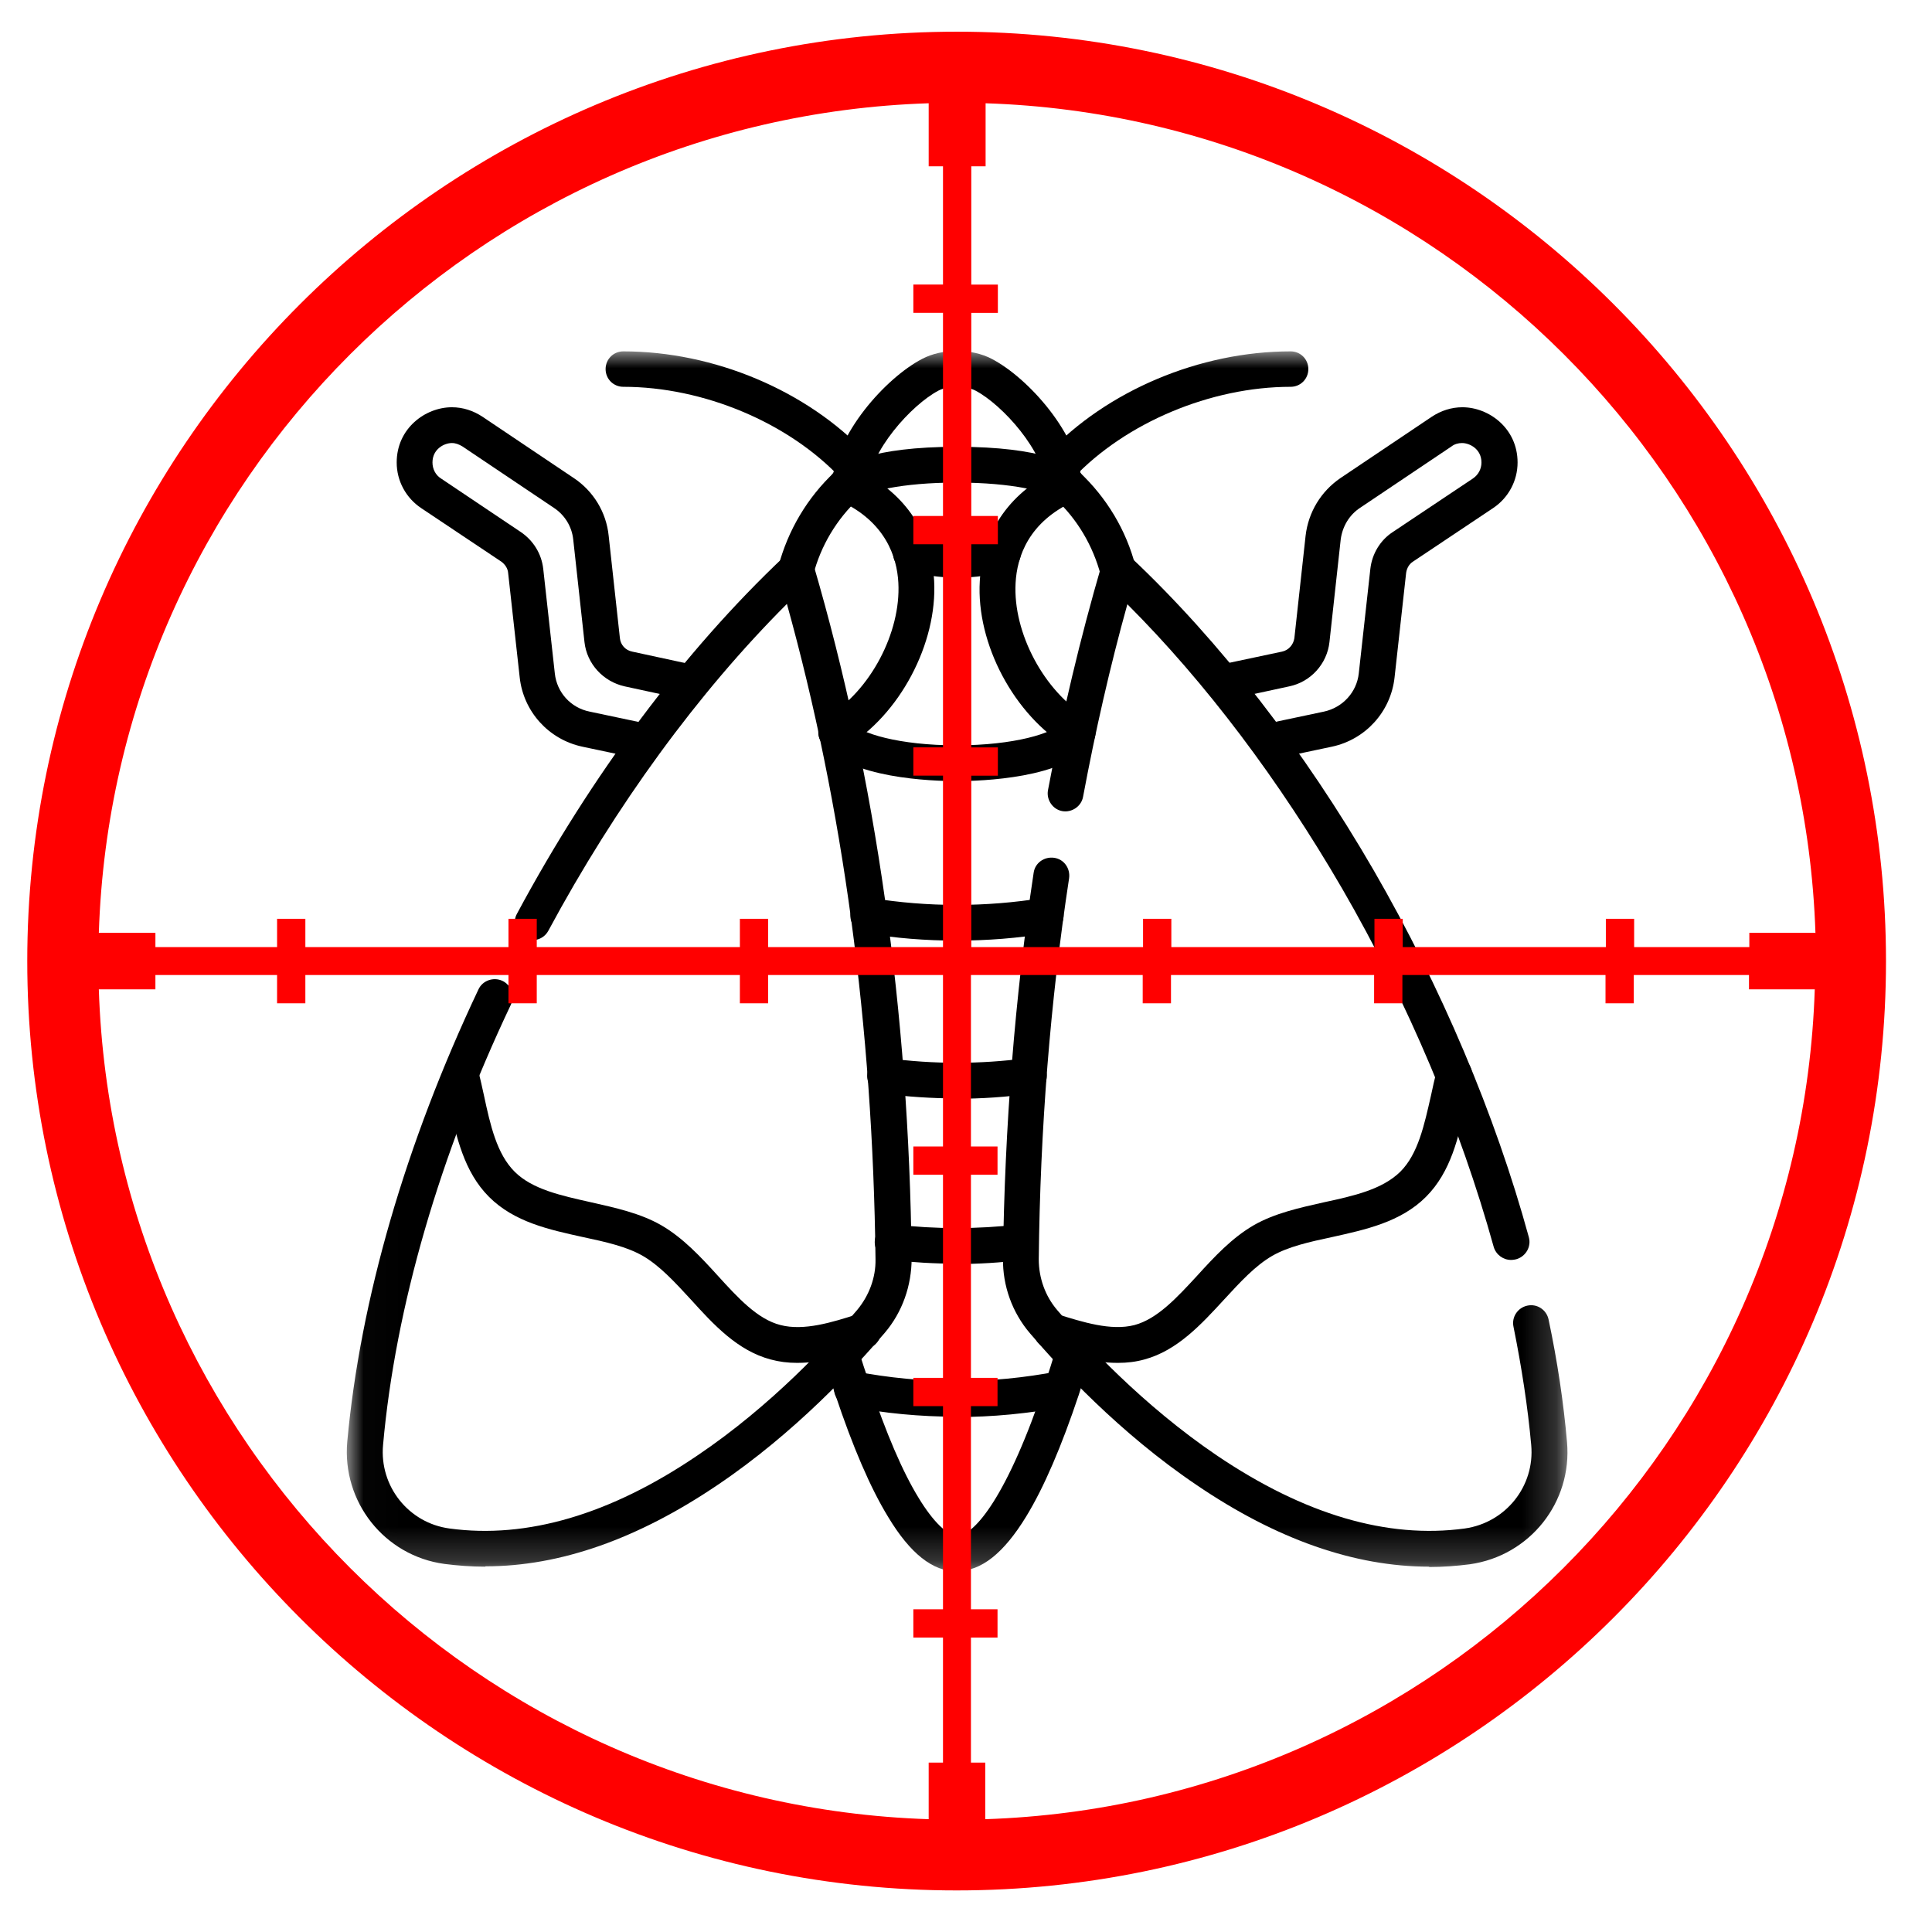 <?xml version="1.0" encoding="UTF-8"?>
<svg xmlns="http://www.w3.org/2000/svg" xmlns:xlink="http://www.w3.org/1999/xlink" id="Ebene_1" version="1.1" viewBox="0 0 56.69 56.69">
  <defs>
    <style>
      .st0 {
        fill: none;
      }

      .st1 {
        mask: url(#mask);
      }

      .st2 {
        fill: #fff;
      }

      .st3 {
        fill: red;
      }

      .st4 {
        clip-path: url(#clippath);
      }
    </style>
    <mask id="mask" x="10.17" y="10.3" width="35.81" height="35.81" maskUnits="userSpaceOnUse">
      <g id="custom">
        <rect id="bg" class="st2" x="10.18" y="10.3" width="35.81" height="35.81"></rect>
      </g>
    </mask>
    <clipPath id="clippath">
      <rect class="st0" x="10.18" y="10.3" width="35.81" height="35.81"></rect>
    </clipPath>
  </defs>
  <g class="st1">
    <g id="g261">
      <g id="g263">
        <g class="st4">
          <g id="g265">
            <g id="g271">
              <g id="path273">
                <path d="M18.95,22.29s-.07,0-.11-.01l-1.75-.37c-.99-.21-1.73-1.03-1.84-2.03l-.34-3.07c-.01-.13-.09-.25-.2-.33l-2.35-1.57c-.45-.3-.72-.8-.72-1.34,0-1,.84-1.62,1.62-1.62.32,0,.63.1.9.28l2.68,1.8c.57.38.95,1,1.02,1.69l.33,3.01c.02.19.16.35.36.39l1.85.4c.28.06.46.34.4.62-.06.28-.34.46-.62.4l-1.85-.4c-.63-.14-1.11-.66-1.18-1.3l-.33-3.01c-.04-.38-.25-.72-.57-.93l-2.68-1.8c-.1-.06-.2-.1-.31-.1-.23,0-.57.18-.57.57,0,.19.09.37.25.47l2.34,1.57c.37.25.61.64.66,1.08l.34,3.07c.06.56.47,1.01,1.02,1.12l1.75.37c.28.06.46.34.4.62-.05.25-.27.42-.51.42Z"></path>
              </g>
            </g>
            <g id="g275">
              <g id="path277">
                <path d="M37.21,22.29c-.24,0-.46-.17-.51-.42-.06-.28.12-.56.4-.62l1.75-.37c.55-.12.96-.57,1.02-1.12l.34-3.07c.05-.44.29-.84.66-1.08l2.35-1.57c.16-.11.25-.28.25-.47,0-.39-.34-.57-.57-.57-.11,0-.22.03-.31.1l-2.68,1.8c-.32.21-.52.55-.57.93l-.33,3.01c-.07.64-.55,1.17-1.18,1.3l-1.85.4s-.07.01-.11.01c-.29,0-.52-.23-.52-.52,0-.26.19-.47.43-.52l1.84-.39c.19-.04.33-.2.36-.39l.33-3.01c.08-.69.45-1.3,1.02-1.69l2.68-1.8c.27-.18.58-.28.9-.28.78,0,1.62.62,1.62,1.62,0,.54-.27,1.04-.72,1.34l-2.35,1.57c-.11.07-.18.19-.2.33l-.34,3.07c-.11,1-.85,1.82-1.84,2.03l-1.75.37s-.07.01-.11.01Z"></path>
              </g>
            </g>
            <g id="g279">
              <g id="path281">
                <path d="M28.08,46.11c-.71,0-1.37-.52-2.02-1.6-.52-.85-1.04-2.06-1.55-3.59-.11-.33-.22-.67-.32-1.02-.08-.28.07-.57.35-.65.28-.08.57.07.65.35.1.34.21.67.32.99.49,1.46.97,2.59,1.45,3.37.42.69.84,1.1,1.13,1.1.5,0,1.48-1.17,2.58-4.48.1-.31.21-.64.31-.99.08-.28.38-.43.65-.35.28.08.43.38.35.65-.11.36-.22.7-.32,1.02-.51,1.53-1.03,2.74-1.55,3.59-.66,1.08-1.32,1.6-2.02,1.6Z"></path>
              </g>
            </g>
            <g id="g283">
              <g id="path285">
                <path d="M28.06,41.57c-1.06,0-2.11-.1-3.16-.3-.28-.06-.47-.33-.42-.61s.33-.47.61-.42c1.97.38,3.98.38,5.95,0,.28-.06.56.13.62.41.06.28-.13.56-.41.62-1.06.21-2.13.31-3.19.31Z"></path>
              </g>
            </g>
            <g id="g287">
              <g id="path289">
                <path d="M28.06,37.08c-.64,0-1.29-.04-1.93-.11-.29-.03-.49-.29-.46-.58.03-.29.29-.49.58-.46,1.2.14,2.43.14,3.64,0,.29-.03.55.17.58.46.03.29-.17.55-.46.58-.65.08-1.3.12-1.96.12Z"></path>
              </g>
            </g>
            <g id="g291">
              <g id="path293">
                <path d="M28.06,32.23c-.72,0-1.44-.05-2.16-.14-.29-.04-.49-.3-.45-.59.04-.29.3-.49.59-.45,1.35.18,2.72.18,4.08,0,.29-.04.55.16.59.45.04.29-.16.55-.45.59-.73.1-1.46.15-2.19.15Z"></path>
              </g>
            </g>
            <g id="g295">
              <g id="path297">
                <path d="M28.06,27.6c-.89,0-1.79-.07-2.67-.22-.29-.05-.48-.32-.43-.6.05-.29.32-.48.6-.43,1.67.27,3.36.27,5.04,0,.29-.05.56.15.6.43.05.29-.15.56-.43.6-.9.15-1.8.22-2.71.22Z"></path>
              </g>
            </g>
            <g id="g299">
              <g id="path301">
                <path d="M31.11,14.2c-.13,0-.26-.05-.36-.14-.21-.2-.22-.53-.02-.74,1.75-1.86,4.48-3.01,7.14-3.01.29,0,.52.23.52.52s-.23.52-.52.52c-2.34,0-4.84,1.05-6.38,2.68-.1.11-.24.17-.38.17Z"></path>
              </g>
            </g>
            <g id="g303">
              <g id="path305">
                <path d="M32.81,17.27c-.23,0-.45-.16-.51-.39-.23-.87-.69-1.65-1.35-2.26-.21-.19-1.23-.46-2.87-.46s-2.67.27-2.87.46c-.66.61-1.13,1.4-1.35,2.26-.07.28-.36.45-.64.38-.28-.07-.45-.36-.38-.64.28-1.06.85-2.02,1.65-2.77.24-.22,1.07-.74,3.59-.74s3.35.52,3.59.74c.8.75,1.38,1.71,1.65,2.77.07.28-.1.57-.38.64-.04.01-.09.02-.13.02Z"></path>
              </g>
            </g>
            <g id="g307">
              <g id="path309">
                <path d="M28.08,22.92h0c-.73,0-3.19-.08-3.96-1.11-.02-.02-.03-.05-.05-.08-.04-.07-.06-.16-.06-.24,0-.29.23-.52.52-.52.18,0,.33.09.43.22.26.33,1.43.68,3.11.68s2.85-.35,3.11-.68c.1-.13.25-.22.43-.22.29,0,.52.23.52.52,0,.08-.02.17-.06.24-.01.03-.03.05-.05.08-.77,1.03-3.22,1.11-3.96,1.11Z"></path>
              </g>
            </g>
            <g id="g311">
              <g id="path313">
                <path d="M28.08,16.95c-.52,0-1.03-.08-1.51-.22-.28-.09-.43-.38-.34-.66.09-.28.38-.43.66-.34.37.12.77.18,1.19.18s.82-.06,1.19-.18c.28-.09.57.07.66.34.09.28-.07.57-.34.66-.47.15-.98.22-1.51.22Z"></path>
              </g>
            </g>
            <g id="g315">
              <g id="path317">
                <path d="M25.05,14.2c-.14,0-.28-.06-.38-.17-1.53-1.63-4.03-2.68-6.38-2.68-.29,0-.52-.23-.52-.52s.23-.52.52-.52c2.66,0,5.39,1.15,7.14,3.01.2.21.19.54-.02.74-.1.1-.23.14-.36.14Z"></path>
              </g>
            </g>
            <g id="g319">
              <g id="path321">
                <path d="M41.93,45.97c-2.18,0-4.47-.8-6.81-2.39-2.27-1.53-4.04-3.45-4.9-4.46-.52-.61-.8-1.39-.79-2.19.05-3.87.35-7.68.9-11.32.04-.29.31-.48.6-.44.29.04.48.31.44.6-.55,3.6-.85,7.36-.89,11.18,0,.55.19,1.08.54,1.49.82.97,2.52,2.8,4.69,4.27,2.56,1.73,5,2.45,7.27,2.14,1.2-.17,2.06-1.24,1.95-2.45-.1-1.11-.28-2.28-.52-3.47-.06-.28.12-.56.41-.62.28-.06.56.12.62.41.26,1.23.44,2.44.54,3.59.16,1.77-1.09,3.34-2.85,3.59-.39.05-.79.08-1.19.08Z"></path>
              </g>
            </g>
            <g id="g323">
              <g id="path325">
                <path d="M44.34,36.97c-.23,0-.44-.15-.51-.38-.98-3.53-2.51-7.17-4.45-10.52-1.84-3.17-4-6.04-6.3-8.34-.51,1.83-.94,3.73-1.3,5.65-.05.28-.33.47-.61.42-.28-.05-.47-.33-.42-.61.42-2.25.95-4.47,1.57-6.6.05-.18.19-.31.37-.36.18-.05.36,0,.5.13,2.61,2.46,5.07,5.64,7.12,9.18,1.98,3.43,3.56,7.15,4.55,10.76.08.28-.09.57-.37.65-.05.01-.09.02-.14.02Z"></path>
              </g>
            </g>
            <g id="g327">
              <g id="path329">
                <path d="M32.78,39.99c-.74,0-1.47-.23-2.08-.43-.28-.09-.43-.38-.34-.66.09-.28.38-.43.66-.34.74.23,1.58.5,2.27.32.67-.18,1.24-.8,1.84-1.45.5-.55,1.02-1.11,1.66-1.48.61-.35,1.34-.51,2.05-.67.89-.19,1.72-.38,2.25-.9.52-.52.7-1.36.9-2.24.05-.24.11-.5.17-.74.07-.28.36-.45.64-.38.28.07.45.36.38.64-.06.23-.11.46-.16.7-.22,1-.44,2.02-1.18,2.76-.74.74-1.77.96-2.76,1.18-.66.14-1.28.28-1.75.55-.5.29-.94.77-1.41,1.28-.68.74-1.38,1.5-2.34,1.76-.25.07-.51.1-.77.1Z"></path>
              </g>
            </g>
            <g id="g331">
              <g id="path333">
                <path d="M14.23,45.97c-.4,0-.8-.03-1.19-.08-1.76-.24-3.01-1.82-2.85-3.59.38-4.16,1.71-8.75,3.85-13.27.12-.26.44-.37.7-.25s.37.44.25.7c-2.09,4.41-3.39,8.88-3.75,12.92-.11,1.21.75,2.29,1.95,2.45,2.27.31,4.72-.41,7.27-2.14,2.17-1.46,3.87-3.3,4.69-4.27.35-.42.55-.95.54-1.49-.08-6.82-.95-13.29-2.6-19.23-2.61,2.61-5.02,5.91-7,9.59-.14.26-.46.35-.71.21-.26-.14-.35-.46-.21-.71,2.19-4.08,4.9-7.7,7.83-10.47.13-.13.32-.17.5-.13.18.05.32.18.37.36,1.83,6.26,2.8,13.11,2.88,20.35,0,.8-.27,1.58-.79,2.19-.86,1.01-2.63,2.93-4.9,4.46-2.35,1.59-4.63,2.39-6.81,2.39Z"></path>
              </g>
            </g>
            <g id="g335">
              <g id="path337">
                <path d="M23.38,39.99c-.26,0-.51-.03-.77-.1-.97-.26-1.67-1.02-2.34-1.76-.47-.51-.91-.99-1.41-1.28-.47-.27-1.09-.41-1.75-.55-1-.22-2.02-.44-2.76-1.18-.74-.74-.96-1.77-1.18-2.76-.05-.25-.1-.48-.16-.7-.07-.28.1-.57.38-.64.28-.07.57.1.64.38.06.25.12.5.17.74.19.89.38,1.72.9,2.24.52.52,1.36.7,2.25.9.71.16,1.44.32,2.05.67.64.37,1.16.93,1.66,1.48.6.66,1.17,1.28,1.84,1.45.69.18,1.52-.08,2.27-.32.28-.09.57.07.66.34.09.28-.07.57-.34.66-.62.2-1.35.43-2.08.43Z"></path>
              </g>
            </g>
            <g id="g339">
              <g id="path341">
                <path d="M31.62,22.01c-.09,0-.18-.02-.27-.07-1.59-.95-2.71-3.05-2.6-4.89.08-1.48.92-2.66,2.35-3.3.26-.12.57,0,.69.26.12.26,0,.57-.26.69-1.35.61-1.69,1.64-1.73,2.41-.08,1.46.84,3.18,2.09,3.93.25.15.33.47.18.72-.1.16-.27.26-.45.26Z"></path>
              </g>
            </g>
            <g id="g343">
              <g id="path345">
                <path d="M24.54,22.01c-.18,0-.35-.09-.45-.26-.15-.25-.07-.57.18-.72,1.26-.75,2.17-2.47,2.09-3.93-.04-.76-.38-1.8-1.73-2.41-.26-.12-.38-.43-.26-.69.12-.26.43-.38.69-.26,1.43.64,2.26,1.82,2.35,3.3.1,1.84-1.01,3.94-2.6,4.89-.08.05-.18.07-.27.07Z"></path>
              </g>
            </g>
            <g id="g347">
              <g id="path349">
                <path d="M31.22,14.79c-.28,0-.51-.22-.52-.5-.05-1.04-1.28-2.41-2.08-2.83-.29-.15-.79-.15-1.08,0-.8.42-2.03,1.79-2.08,2.83-.01.29-.26.51-.55.5-.29-.01-.51-.26-.5-.55.07-1.49,1.59-3.16,2.65-3.71.59-.31,1.45-.31,2.04,0,1.06.55,2.58,2.22,2.65,3.71.01.29-.21.53-.5.55,0,0-.02,0-.02,0Z"></path>
              </g>
            </g>
          </g>
        </g>
      </g>
    </g>
  </g>
  <path class="st3" d="M28.08.93C13.04.93.8,13.17.8,28.2s12.24,27.27,27.27,27.27,27.27-12.24,27.27-27.27S43.12.93,28.08.93ZM53.26,27.37h-1.93v.42h-3.38v-.83h-.83v.83h-5.96v-.83h-.83v.83h-5.96v-.83h-.83v.83h-5.04v-5.03h.78v-.83h-.78v-5.96h.78v-.83h-.78v-5.96h.78v-.83h-.78v-3.47h.42v-1.85c13.23.43,23.91,11.11,24.35,24.35ZM27.25,3.03v1.85h.42v3.47h-.87v.83h.87v5.96h-.87v.83h.87v5.96h-.87v.83h.87v5.03h-5.13v-.83h-.83v.83h-5.96v-.83h-.83v.83h-5.96v-.83h-.83v.83h-3.57v-.42h-1.66C3.33,14.14,14.01,3.46,27.25,3.03ZM2.9,29.03h1.66v-.42h3.57v.83h.83v-.83h5.96v.83h.83v-.83h5.96v.83h.83v-.83h5.13v5.03h-.87v.83h.87v5.96h-.87v.83h.87v5.96h-.87v.83h.87v3.67h-.42v1.66c-13.23-.43-23.92-11.11-24.35-24.35ZM28.91,53.38v-1.66h-.42v-3.67h.78v-.83h-.78v-5.96h.78v-.83h-.78v-5.96h.78v-.83h-.78v-5.03h5.04v.83h.83v-.83h5.96v.83h.83v-.83h5.96v.83h.83v-.83h3.38v.42h1.93c-.43,13.23-11.11,23.92-24.35,24.35Z"></path>
</svg>
